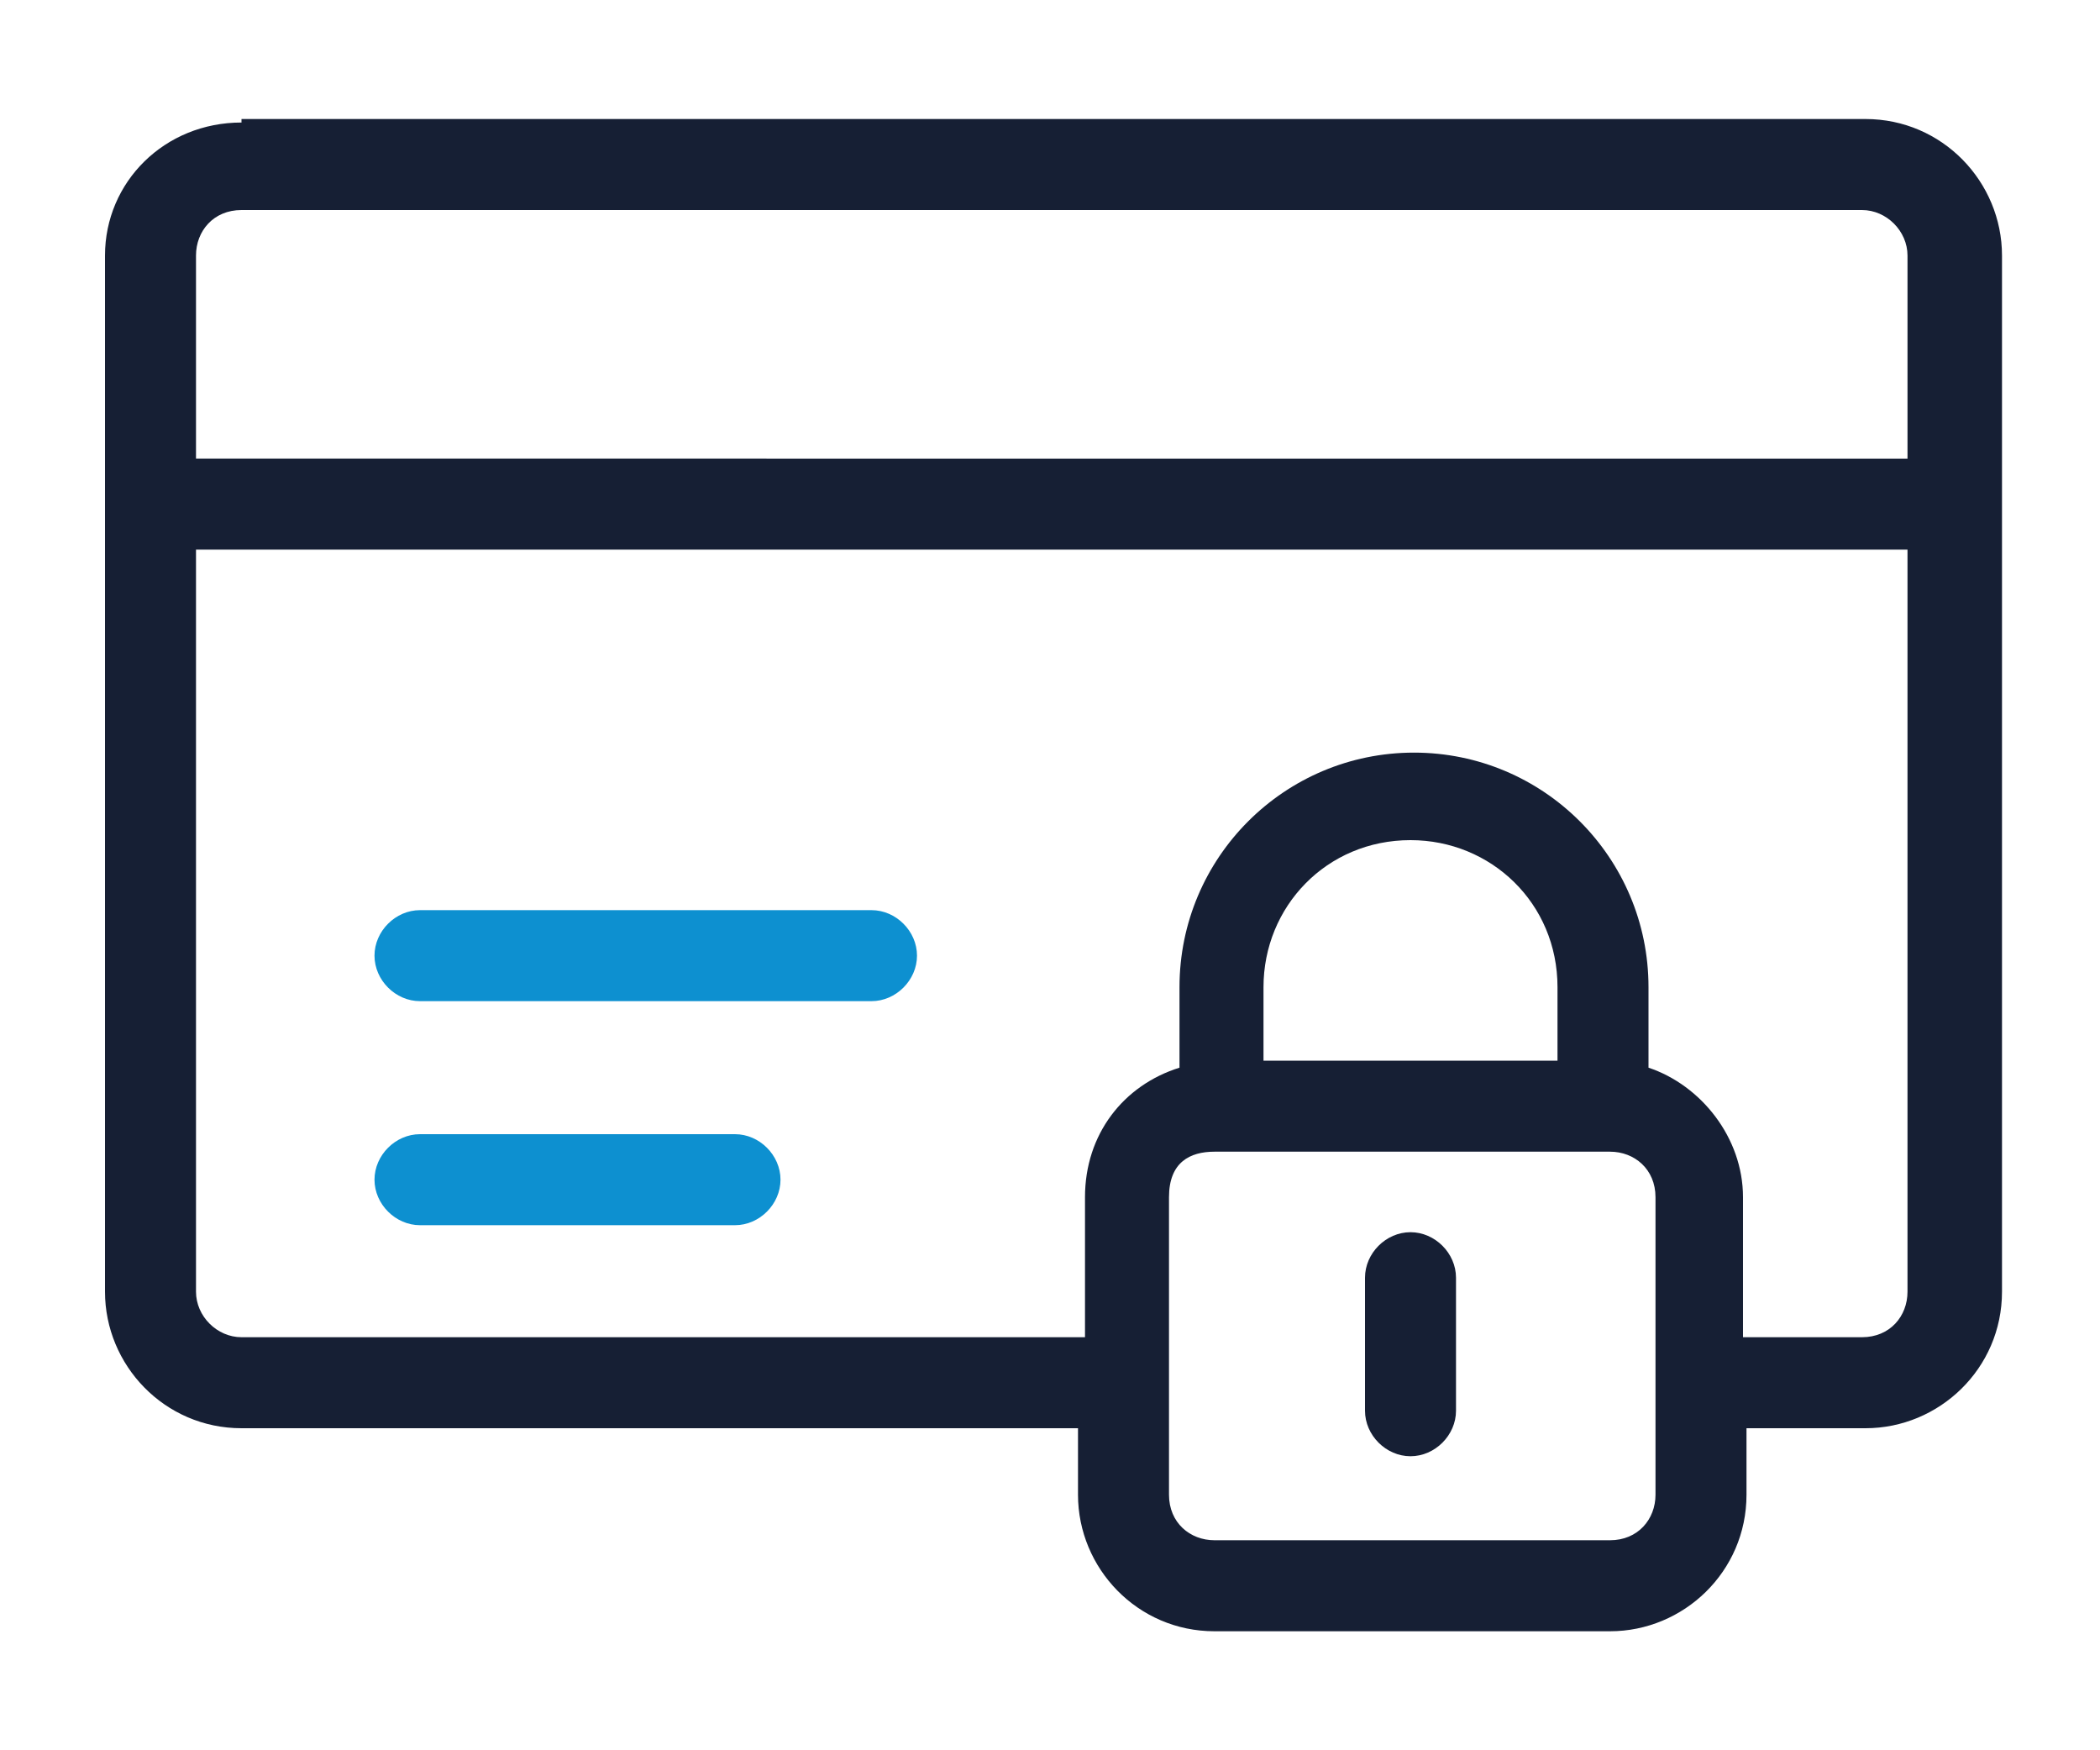 <?xml version="1.0" encoding="utf-8"?>
<!-- Generator: Adobe Illustrator 26.1.0, SVG Export Plug-In . SVG Version: 6.00 Build 0)  -->
<svg version="1.0" id="Calque_1" xmlns="http://www.w3.org/2000/svg" xmlns:xlink="http://www.w3.org/1999/xlink" x="0px" y="0px"
	 width="60px" height="50px" viewBox="0 0 60 50" style="enable-background:new 0 0 60 50;" xml:space="preserve">
<style type="text/css">
	.st0{fill:#161F34;}
	.st1{fill:#0D90D0;}
</style>
<g>
	<path id="path1925" vector-effect="none" class="st0" d="M6.9,3.5C4.7,3.5,3,5.2,3,7.3v29.6c0,2.1,1.7,3.9,3.9,3.9h23.9v1.9
		c0,2.1,1.7,3.9,3.9,3.9h11.3c2.1,0,3.9-1.7,3.9-3.9v-1.9h3.4c2.1,0,3.9-1.7,3.9-3.9V7.3c0-2.1-1.7-3.9-3.9-3.9H6.9z M6.9,6h46.3
		c0.7,0,1.3,0.6,1.3,1.3v5.8H5.6V7.3C5.6,6.6,6.1,6,6.9,6z M5.6,15.7h48.9v21.2c0,0.7-0.5,1.3-1.3,1.3h-3.4v-4
		c0-1.7-1.2-3.2-2.7-3.7v-2.3c0-3.7-3-6.7-6.7-6.7c-3.7,0-6.7,3-6.7,6.7v2.3c-1.6,0.5-2.7,1.9-2.7,3.7v4H6.9c-0.7,0-1.3-0.6-1.3-1.3
		L5.6,15.7z M40.3,24c2.3,0,4.2,1.8,4.2,4.2v2.1h-8.4v-2.1C36.1,25.9,37.9,24,40.3,24z M34.7,32.9h11.3c0.7,0,1.3,0.5,1.3,1.3v8.5
		c0,0.7-0.5,1.3-1.3,1.3H34.7c-0.7,0-1.3-0.5-1.3-1.3c0-2.8,0-5.7,0-8.5C33.4,33.2,34,32.9,34.7,32.9z M40.3,35.2
		c-0.7,0-1.3,0.6-1.3,1.3v3.8c0,0.7,0.6,1.3,1.3,1.3c0.7,0,1.3-0.6,1.3-1.3v-3.8C41.6,35.8,41,35.2,40.3,35.2z"/>
	<path class="st1" d="M12,26c-0.7,0-1.3,0.6-1.3,1.3c0,0.7,0.6,1.3,1.3,1.3h12.9c0.7,0,1.3-0.6,1.3-1.3c0-0.7-0.6-1.3-1.3-1.3H12z"
		/>
	<path class="st1" d="M12,32.4c-0.7,0-1.3,0.6-1.3,1.3c0,0.7,0.6,1.3,1.3,1.3h9c0.7,0,1.3-0.6,1.3-1.3c0-0.7-0.6-1.3-1.3-1.3H12z"/>
</g>
</svg>
